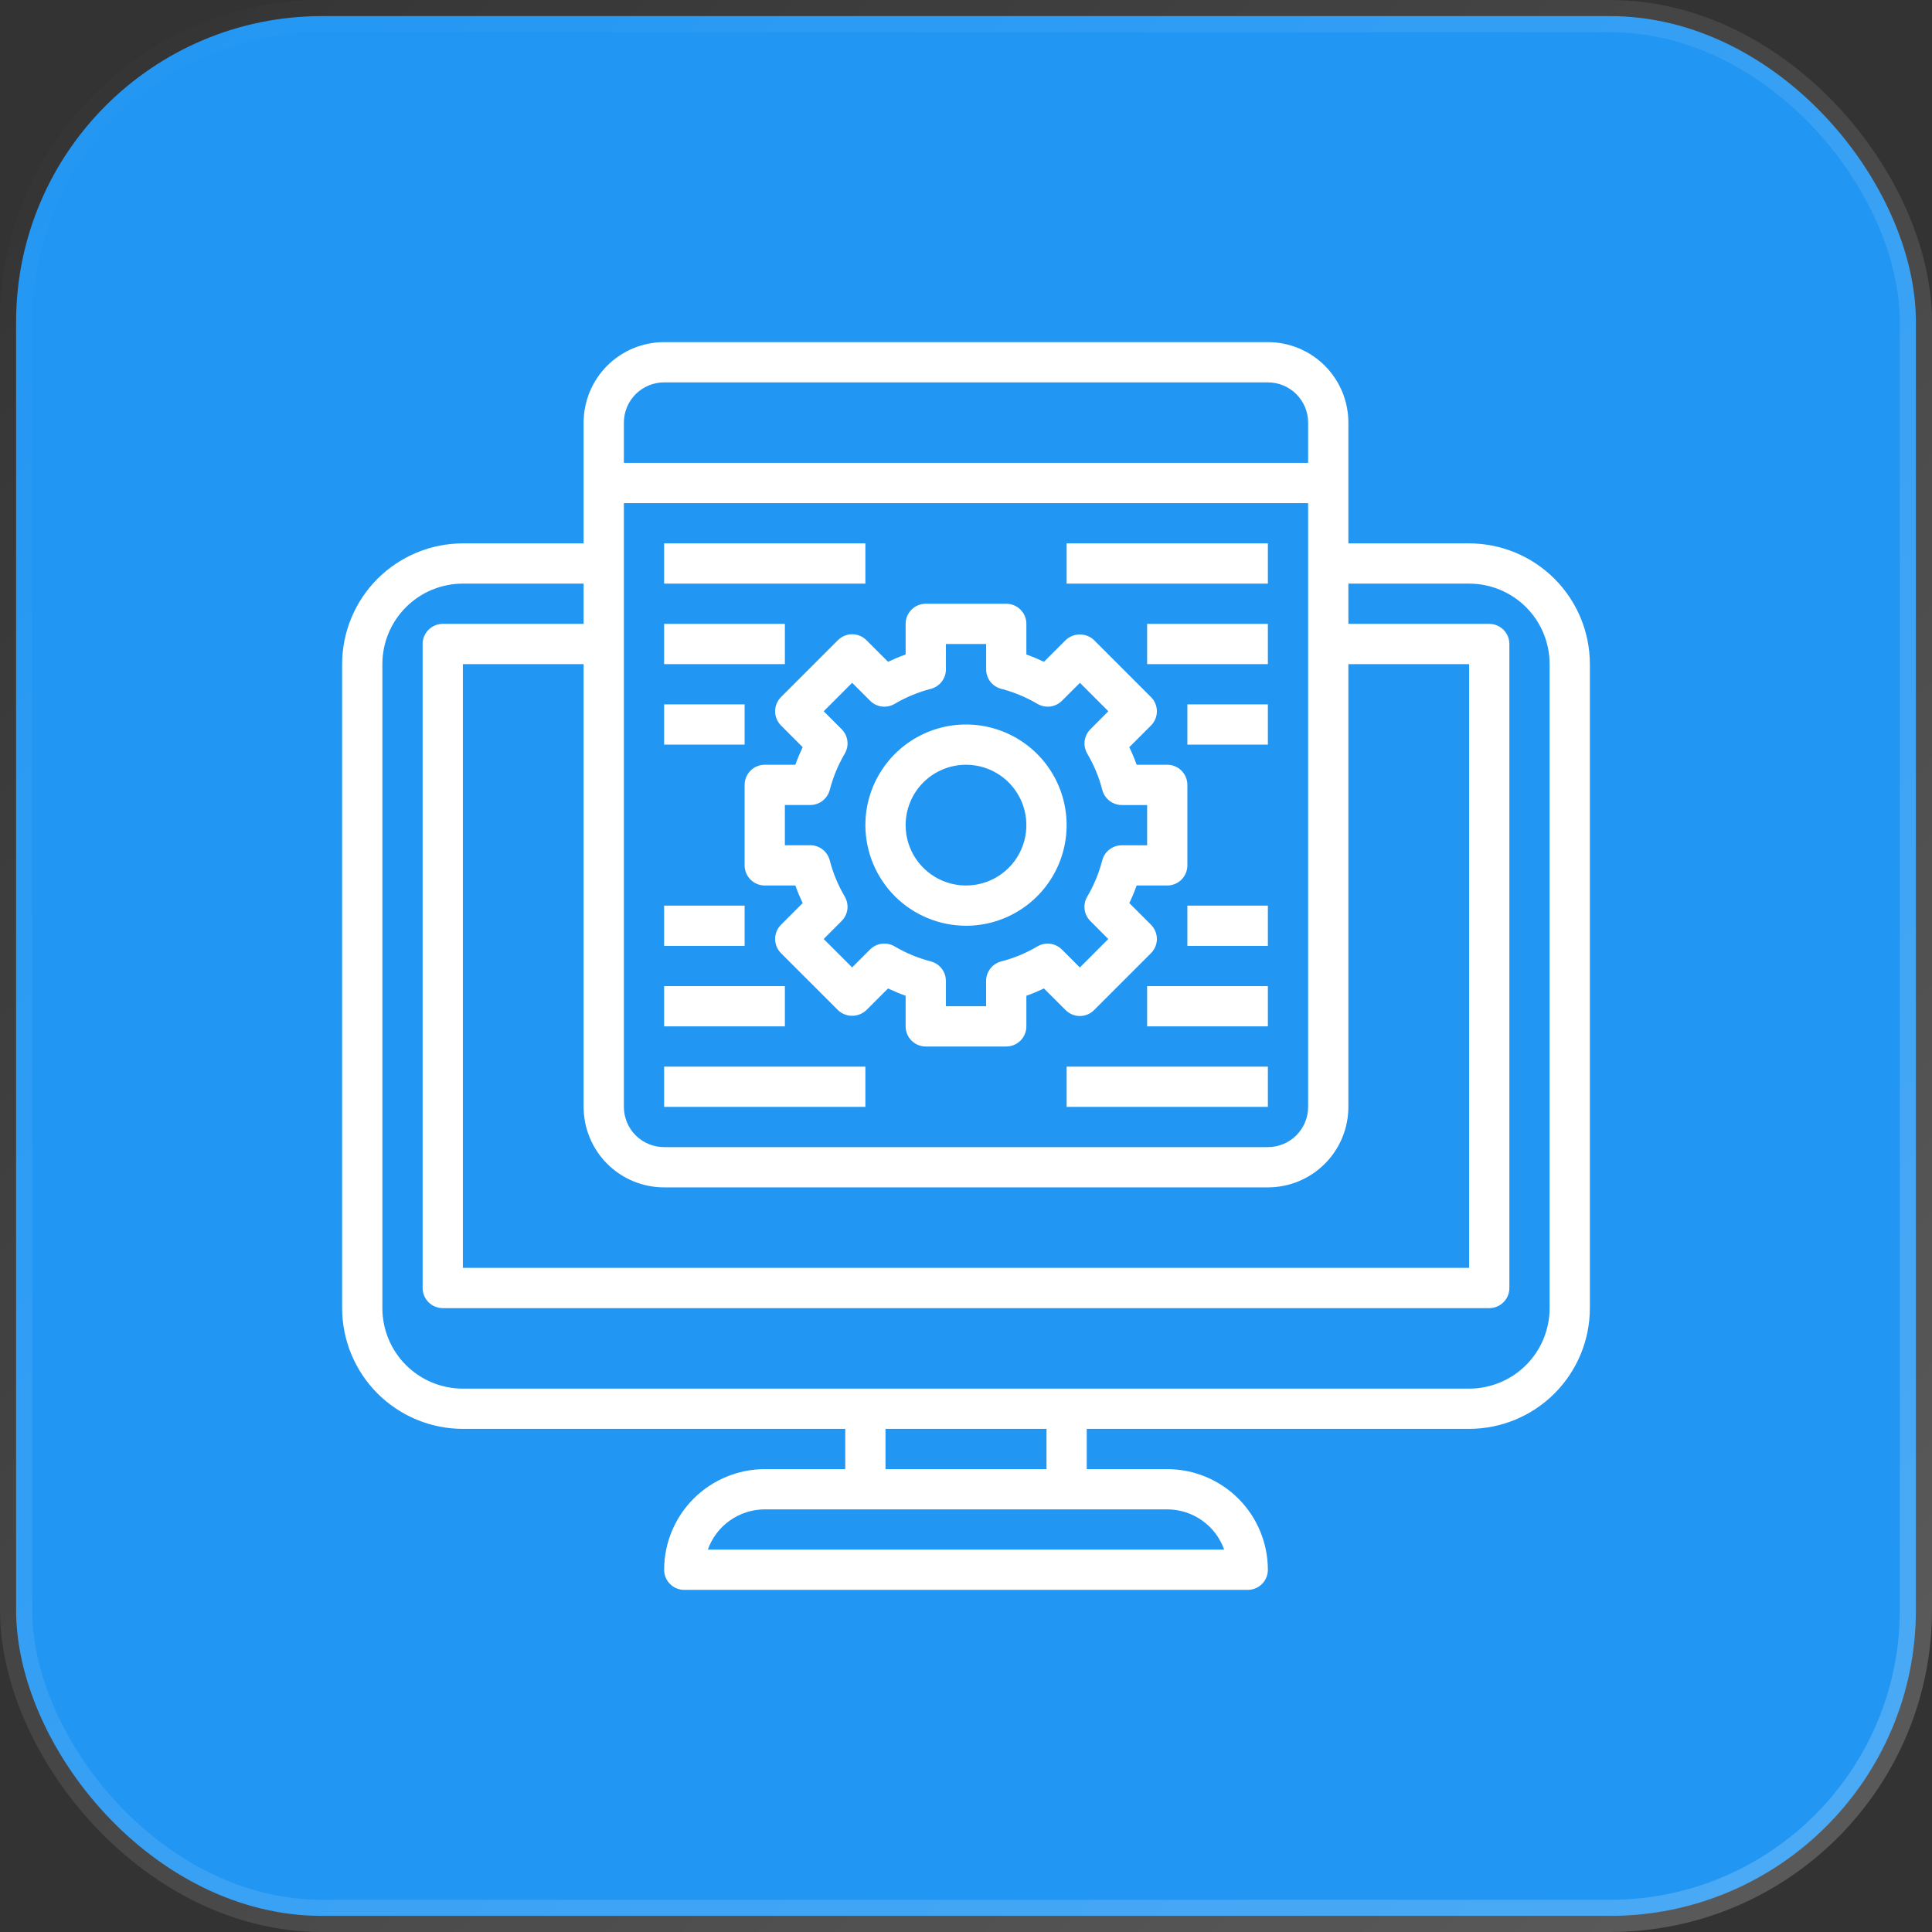 <svg width="60" height="60" viewBox="0 0 60 60" fill="none" xmlns="http://www.w3.org/2000/svg">
<rect x="0" y="0" width="60" height="60" fill="#333333" stroke="none"/>
<rect x="0.5" y="0.5" width="59" height="59" rx="9.5" fill="#2196F3" stroke="url(#paint0_linear_8741_9963)"/>
<g clipPath="url(#clip0_8741_9963)">
<path d="M45.625 16.875H41.875V13.125C41.875 12.462 41.612 11.826 41.143 11.357C40.674 10.888 40.038 10.625 39.375 10.625H20.625C19.962 10.625 19.326 10.888 18.857 11.357C18.388 11.826 18.125 12.462 18.125 13.125V16.875H14.375C13.381 16.876 12.428 17.271 11.724 17.974C11.021 18.677 10.626 19.631 10.625 20.625V40.625C10.626 41.619 11.021 42.572 11.724 43.276C12.428 43.979 13.381 44.374 14.375 44.375H26.25V45.625H23.75C22.922 45.626 22.127 45.956 21.541 46.541C20.956 47.127 20.626 47.922 20.625 48.75C20.625 48.916 20.691 49.075 20.808 49.192C20.925 49.309 21.084 49.375 21.25 49.375H38.75C38.916 49.375 39.075 49.309 39.192 49.192C39.309 49.075 39.375 48.916 39.375 48.75C39.374 47.922 39.044 47.127 38.459 46.541C37.873 45.956 37.078 45.626 36.25 45.625H33.75V44.375H45.625C46.619 44.374 47.572 43.979 48.276 43.276C48.979 42.572 49.374 41.619 49.375 40.625V20.625C49.374 19.631 48.979 18.677 48.276 17.974C47.572 17.271 46.619 16.876 45.625 16.875ZM20.625 36.875H39.375C40.038 36.875 40.674 36.612 41.143 36.143C41.612 35.674 41.875 35.038 41.875 34.375V20.625H45.625V39.375H14.375V20.625H18.125V34.375C18.125 35.038 18.388 35.674 18.857 36.143C19.326 36.612 19.962 36.875 20.625 36.875ZM40.625 34.375C40.625 34.706 40.493 35.025 40.259 35.259C40.025 35.493 39.706 35.625 39.375 35.625H20.625C20.294 35.625 19.976 35.493 19.741 35.259C19.507 35.025 19.375 34.706 19.375 34.375V15.625H40.625V34.375ZM20.625 11.875H39.375C39.706 11.875 40.025 12.007 40.259 12.241C40.493 12.476 40.625 12.793 40.625 13.125V14.375H19.375V13.125C19.375 12.793 19.507 12.476 19.741 12.241C19.976 12.007 20.294 11.875 20.625 11.875ZM38.018 48.125H21.982C22.112 47.76 22.351 47.443 22.668 47.22C22.984 46.996 23.362 46.876 23.75 46.875H36.25C36.638 46.876 37.016 46.996 37.332 47.22C37.649 47.443 37.888 47.76 38.018 48.125ZM32.5 45.625H27.5V44.375H32.5V45.625ZM48.125 40.625C48.125 41.288 47.862 41.924 47.393 42.393C46.924 42.862 46.288 43.125 45.625 43.125H14.375C13.712 43.125 13.076 42.862 12.607 42.393C12.138 41.924 11.875 41.288 11.875 40.625V20.625C11.875 19.962 12.138 19.326 12.607 18.857C13.076 18.388 13.712 18.125 14.375 18.125H18.125V19.375H13.75C13.584 19.375 13.425 19.441 13.308 19.558C13.191 19.675 13.125 19.834 13.125 20V40C13.125 40.166 13.191 40.325 13.308 40.442C13.425 40.559 13.584 40.625 13.75 40.625H46.25C46.416 40.625 46.575 40.559 46.692 40.442C46.809 40.325 46.875 40.166 46.875 40V20C46.875 19.834 46.809 19.675 46.692 19.558C46.575 19.441 46.416 19.375 46.25 19.375H41.875V18.125H45.625C46.288 18.125 46.924 18.388 47.393 18.857C47.862 19.326 48.125 19.962 48.125 20.625V40.625Z" fill="white"/>
<path d="M26.023 19.88L24.255 21.648C24.138 21.765 24.072 21.924 24.072 22.089C24.072 22.255 24.138 22.414 24.255 22.531L24.927 23.204C24.843 23.382 24.767 23.564 24.701 23.75H23.75C23.584 23.75 23.425 23.816 23.308 23.933C23.191 24.05 23.125 24.209 23.125 24.375V26.875C23.125 27.041 23.191 27.2 23.308 27.317C23.425 27.434 23.584 27.5 23.75 27.5H24.701C24.767 27.686 24.843 27.868 24.927 28.046L24.255 28.719C24.138 28.836 24.072 28.995 24.072 29.161C24.072 29.326 24.138 29.485 24.255 29.602L26.023 31.37C26.142 31.483 26.3 31.546 26.464 31.546C26.629 31.546 26.787 31.483 26.906 31.37L27.579 30.698C27.757 30.782 27.939 30.858 28.125 30.924V31.875C28.125 32.041 28.191 32.2 28.308 32.317C28.425 32.434 28.584 32.5 28.75 32.5H31.25C31.416 32.5 31.575 32.434 31.692 32.317C31.809 32.2 31.875 32.041 31.875 31.875V30.924C32.061 30.858 32.243 30.782 32.421 30.698L33.094 31.37C33.211 31.487 33.37 31.553 33.536 31.553C33.701 31.553 33.86 31.487 33.977 31.37L35.745 29.602C35.862 29.485 35.928 29.326 35.928 29.161C35.928 28.995 35.862 28.836 35.745 28.719L35.072 28.046C35.157 27.868 35.233 27.686 35.299 27.5H36.25C36.416 27.5 36.575 27.434 36.692 27.317C36.809 27.2 36.875 27.041 36.875 26.875V24.375C36.875 24.209 36.809 24.05 36.692 23.933C36.575 23.816 36.416 23.75 36.25 23.75H35.299C35.233 23.564 35.157 23.382 35.072 23.204L35.745 22.531C35.862 22.414 35.928 22.255 35.928 22.089C35.928 21.924 35.862 21.765 35.745 21.648L33.977 19.88C33.858 19.767 33.7 19.704 33.536 19.704C33.371 19.704 33.213 19.767 33.094 19.88L32.421 20.552C32.243 20.468 32.061 20.392 31.875 20.326V19.375C31.875 19.209 31.809 19.05 31.692 18.933C31.575 18.816 31.416 18.75 31.25 18.75H28.75C28.584 18.75 28.425 18.816 28.308 18.933C28.191 19.05 28.125 19.209 28.125 19.375V20.326C27.939 20.392 27.757 20.468 27.579 20.552L26.906 19.88C26.789 19.763 26.63 19.697 26.464 19.697C26.299 19.697 26.14 19.763 26.023 19.88ZM27.023 21.763C27.12 21.861 27.248 21.924 27.386 21.942C27.523 21.959 27.663 21.93 27.782 21.86C28.134 21.653 28.513 21.495 28.907 21.393C29.041 21.358 29.16 21.28 29.245 21.171C29.33 21.062 29.376 20.927 29.376 20.789V20H30.626V20.789C30.626 20.927 30.672 21.062 30.757 21.171C30.842 21.28 30.961 21.358 31.095 21.393C31.49 21.495 31.869 21.653 32.22 21.86C32.34 21.93 32.479 21.959 32.617 21.942C32.754 21.924 32.882 21.861 32.98 21.763L33.538 21.206L34.421 22.089L33.864 22.647C33.766 22.745 33.703 22.873 33.685 23.01C33.668 23.148 33.697 23.288 33.767 23.407C33.974 23.758 34.131 24.137 34.233 24.532C34.268 24.666 34.346 24.785 34.456 24.87C34.565 24.954 34.7 25.001 34.838 25.001H35.625V26.251H34.836C34.698 26.251 34.563 26.297 34.454 26.382C34.344 26.466 34.266 26.585 34.231 26.719C34.129 27.114 33.972 27.493 33.766 27.844C33.695 27.964 33.666 28.103 33.684 28.241C33.701 28.378 33.764 28.506 33.862 28.604L34.419 29.162L33.536 30.046L32.978 29.488C32.88 29.39 32.752 29.327 32.615 29.31C32.477 29.292 32.338 29.321 32.218 29.391C31.867 29.599 31.488 29.756 31.093 29.858C30.959 29.893 30.84 29.971 30.756 30.08C30.671 30.19 30.625 30.324 30.624 30.462V31.25H29.375V30.461C29.375 30.323 29.329 30.188 29.244 30.079C29.159 29.97 29.04 29.892 28.906 29.857C28.511 29.755 28.133 29.597 27.781 29.39C27.662 29.32 27.522 29.291 27.385 29.308C27.247 29.326 27.119 29.389 27.021 29.487L26.464 30.044L25.58 29.161L26.137 28.603C26.236 28.505 26.298 28.377 26.316 28.24C26.333 28.102 26.304 27.962 26.234 27.843C26.027 27.492 25.87 27.113 25.768 26.718C25.733 26.584 25.655 26.465 25.546 26.38C25.436 26.296 25.302 26.249 25.163 26.249H24.375V25H25.164C25.302 25 25.437 24.954 25.546 24.869C25.656 24.784 25.734 24.665 25.769 24.531C25.871 24.136 26.027 23.758 26.234 23.406C26.305 23.287 26.334 23.147 26.316 23.01C26.299 22.872 26.236 22.744 26.138 22.646L25.581 22.089L26.464 21.205L27.023 21.763Z" fill="white"/>
<path d="M30 28.75C30.618 28.75 31.222 28.567 31.736 28.223C32.25 27.88 32.651 27.392 32.887 26.821C33.124 26.25 33.185 25.622 33.065 25.015C32.944 24.409 32.647 23.852 32.21 23.415C31.773 22.978 31.216 22.681 30.61 22.56C30.003 22.439 29.375 22.501 28.804 22.738C28.233 22.974 27.745 23.375 27.402 23.889C27.058 24.403 26.875 25.007 26.875 25.625C26.876 26.453 27.206 27.248 27.791 27.834C28.377 28.419 29.172 28.749 30 28.75ZM30 23.75C30.371 23.75 30.733 23.86 31.042 24.066C31.35 24.272 31.59 24.565 31.732 24.907C31.874 25.25 31.911 25.627 31.839 25.991C31.767 26.355 31.588 26.689 31.326 26.951C31.064 27.213 30.73 27.392 30.366 27.464C30.002 27.536 29.625 27.499 29.282 27.357C28.94 27.215 28.647 26.975 28.441 26.667C28.235 26.358 28.125 25.996 28.125 25.625C28.125 25.128 28.323 24.651 28.674 24.299C29.026 23.948 29.503 23.75 30 23.75Z" fill="white"/>
<path d="M20.625 16.875H26.875V18.125H20.625V16.875Z" fill="white"/>
<path d="M20.625 19.375H24.375V20.625H20.625V19.375Z" fill="white"/>
<path d="M20.625 21.875H23.125V23.125H20.625V21.875Z" fill="white"/>
<path d="M20.625 33.125H26.875V34.375H20.625V33.125Z" fill="white"/>
<path d="M20.625 30.625H24.375V31.875H20.625V30.625Z" fill="white"/>
<path d="M20.625 28.125H23.125V29.375H20.625V28.125Z" fill="white"/>
<path d="M33.125 16.875H39.375V18.125H33.125V16.875Z" fill="white"/>
<path d="M35.625 19.375H39.375V20.625H35.625V19.375Z" fill="white"/>
<path d="M36.875 21.875H39.375V23.125H36.875V21.875Z" fill="white"/>
<path d="M33.125 33.125H39.375V34.375H33.125V33.125Z" fill="white"/>
<path d="M35.625 30.625H39.375V31.875H35.625V30.625Z" fill="white"/>
<path d="M36.875 28.125H39.375V29.375H36.875V28.125Z" fill="white"/>
</g>
<defs>
<linearGradient id="paint0_linear_8741_9963" x1="0" y1="0" x2="60" y2="60" gradientUnits="userSpaceOnUse">
<stop stop-color="white" stop-opacity="0"/>
<stop offset="1" stop-color="white" stop-opacity="0.2"/>
</linearGradient>
<clipPath id="clip0_8741_9963">
<rect width="40" height="40" fill="white" transform="translate(10 10)"/>
</clipPath>
</defs>
</svg>
